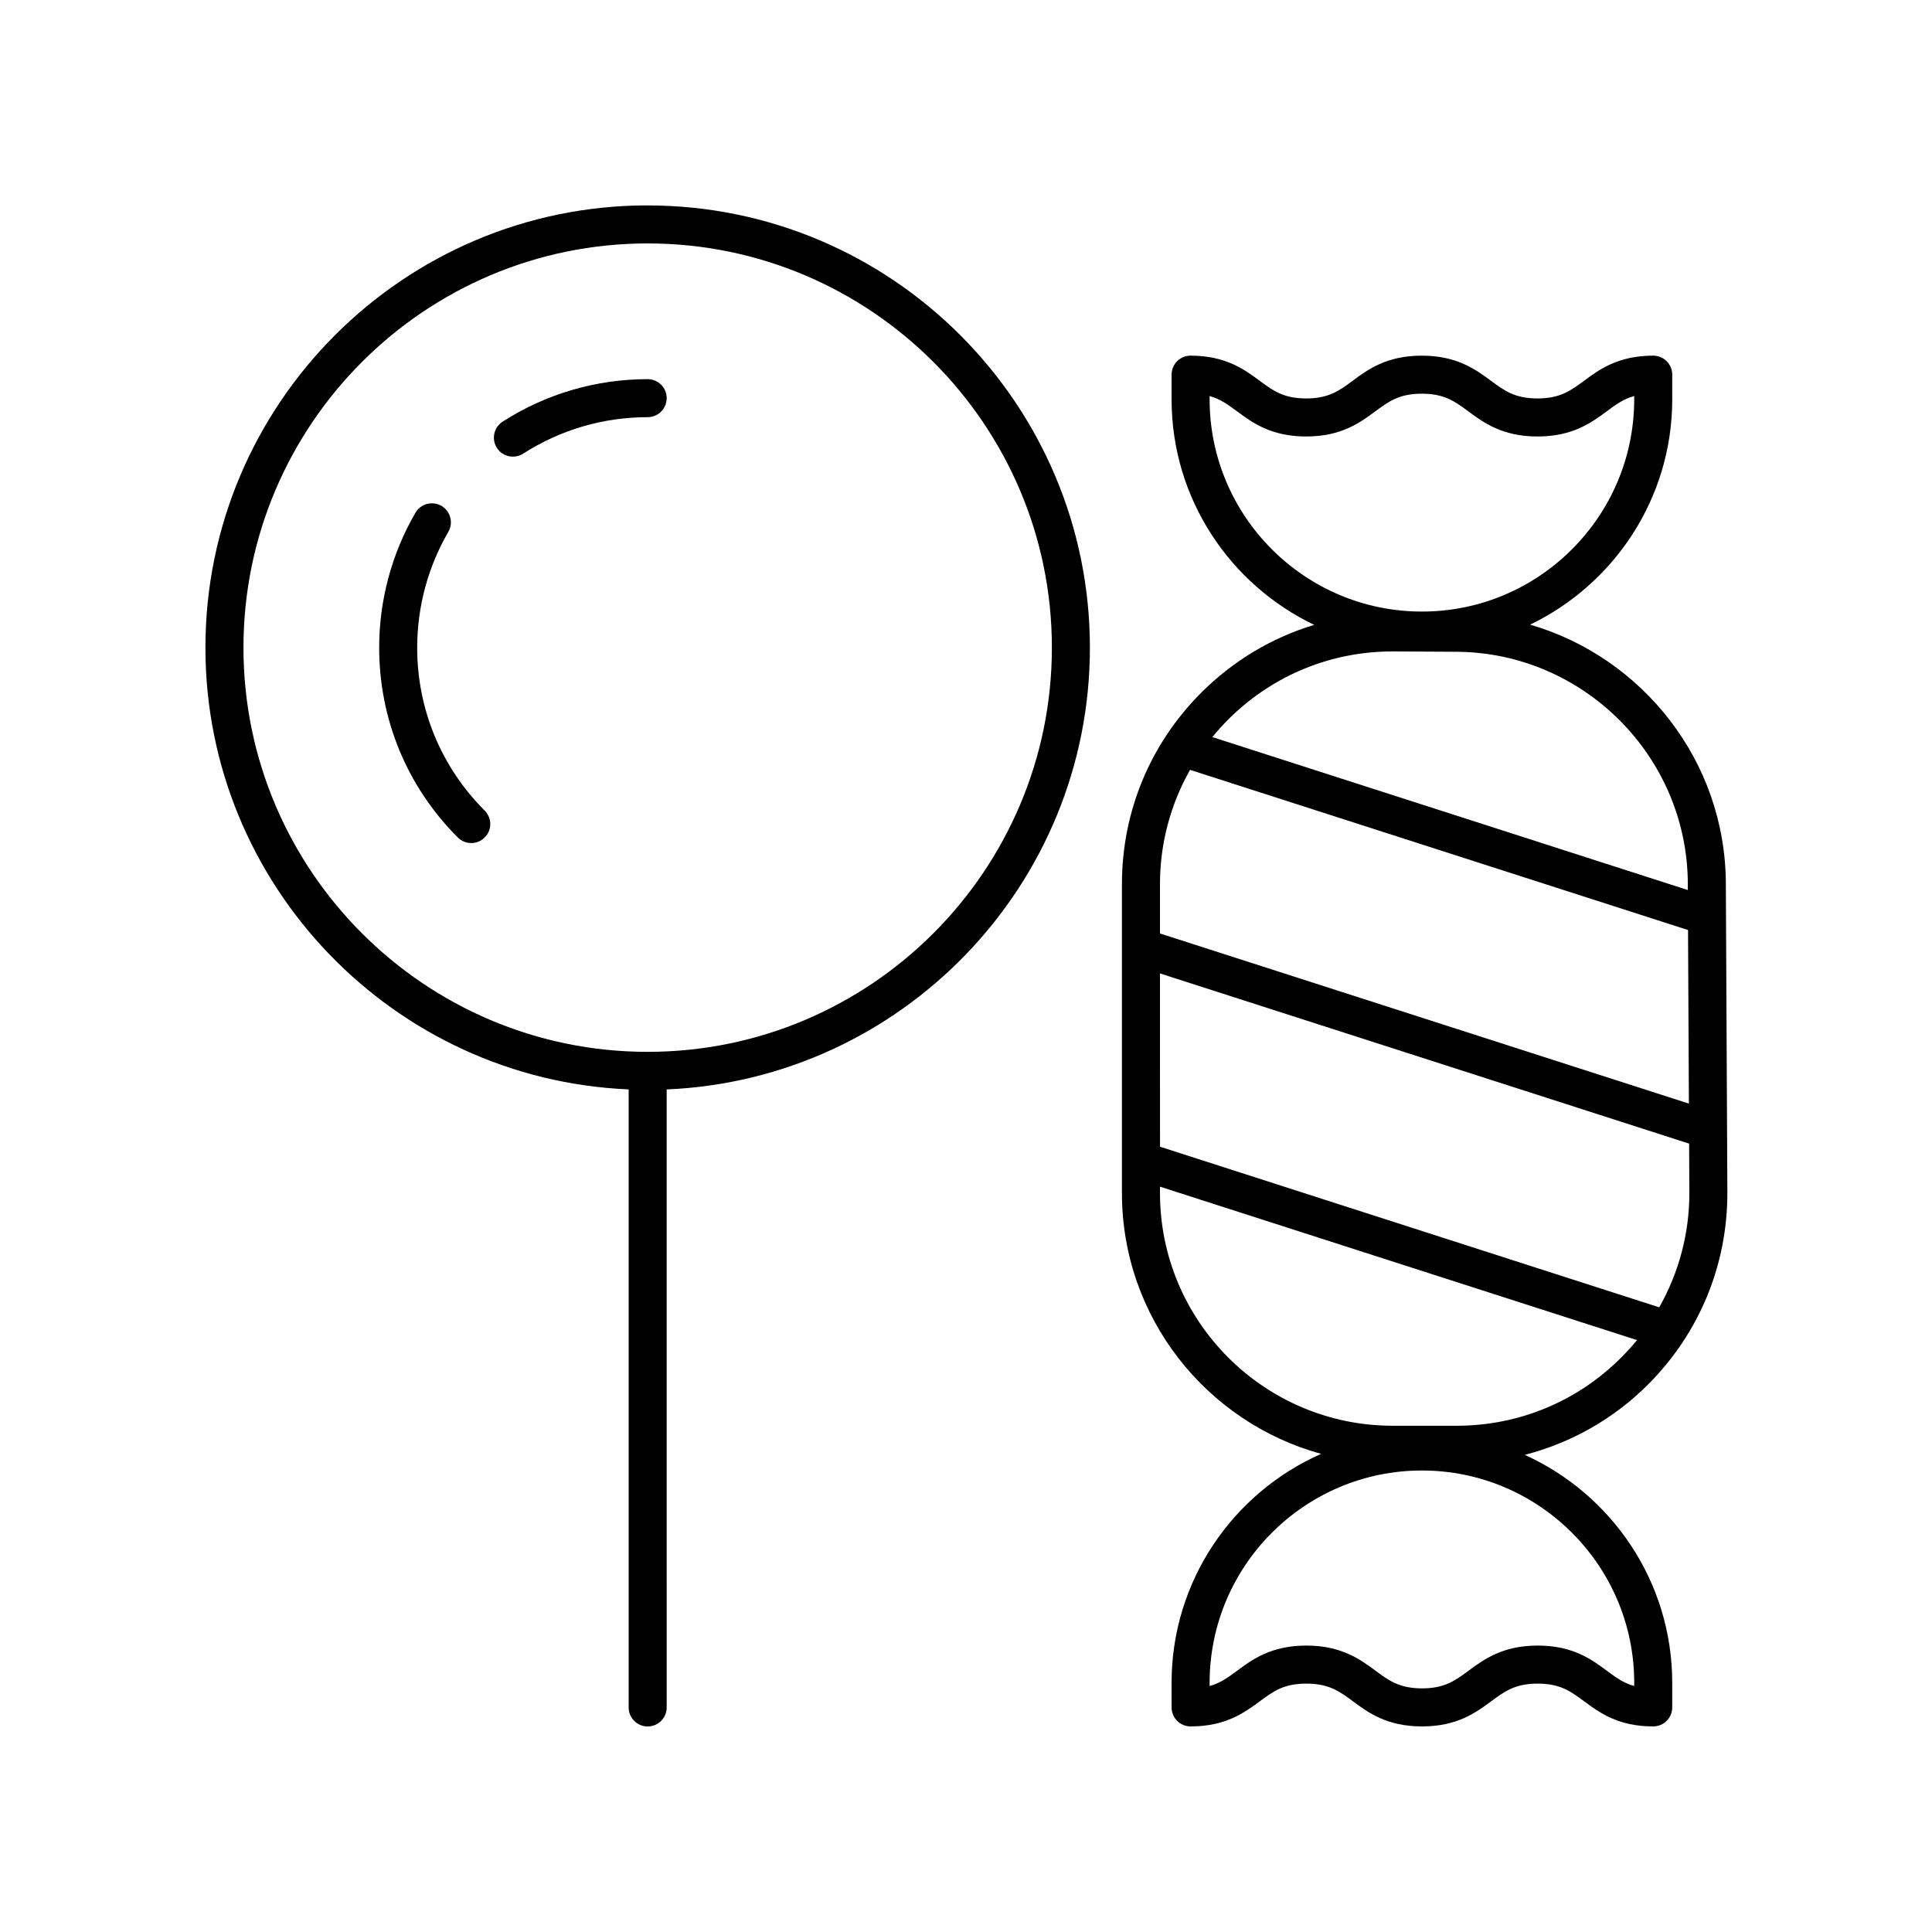 <?xml version="1.0" encoding="UTF-8"?>
<!-- Uploaded to: SVG Repo, www.svgrepo.com, Generator: SVG Repo Mixer Tools -->
<svg fill="#000000" width="800px" height="800px" version="1.1" viewBox="144 144 512 512" xmlns="http://www.w3.org/2000/svg">
 <g>
  <path d="m315.64 198.43c-64.625 0-117.2 52.574-117.2 117.2 0 62.934 49.867 114.42 112.16 117.07v163.79c0 2.785 2.254 5.039 5.039 5.039 2.785 0 5.039-2.254 5.039-5.039l-0.004-163.78c62.293-2.652 112.16-54.137 112.16-117.07 0.004-64.629-52.574-117.2-117.2-117.2zm0 224.32c-59.07 0-107.12-48.055-107.12-107.12 0-59.07 48.055-107.12 107.12-107.12 59.07 0 107.12 48.055 107.12 107.12-0.004 59.07-48.059 107.12-107.12 107.12z"/>
  <path d="m254.56 315.63c0-10.793 2.856-21.402 8.246-30.676 1.402-2.406 0.586-5.492-1.82-6.887-2.406-1.391-5.492-0.586-6.887 1.82-6.289 10.812-9.613 23.172-9.613 35.742 0 19.008 7.398 36.875 20.84 50.312 0.984 0.984 2.273 1.477 3.562 1.477 1.289 0 2.578-0.492 3.562-1.477 1.969-1.969 1.969-5.156 0-7.125-11.539-11.535-17.891-26.871-17.891-43.188z"/>
  <path d="m315.64 244.48c-13.684 0-26.973 3.898-38.441 11.266-2.336 1.5-3.016 4.621-1.512 6.961 0.961 1.496 2.582 2.312 4.242 2.312 0.934 0 1.875-0.254 2.723-0.801 9.836-6.32 21.246-9.664 32.988-9.664 2.785 0 5.039-2.254 5.039-5.039-0.004-2.781-2.258-5.035-5.039-5.035z"/>
  <path d="m601.77 459.93-0.402-81.758c-0.105-32.461-22.074-59.973-51.867-68.637 22.238-10.723 37.66-33.426 37.66-59.727v-6.516c0-2.785-2.254-5.039-5.039-5.039-9.324 0-14.316 3.691-18.328 6.656-3.539 2.617-6.332 4.684-12.34 4.684-6.004 0-8.797-2.066-12.336-4.684-4.012-2.965-9.004-6.656-18.332-6.656-9.324 0-14.312 3.691-18.316 6.656-3.531 2.617-6.328 4.684-12.324 4.684-5.992 0-8.781-2.066-12.316-4.68-4.004-2.965-8.988-6.66-18.309-6.66-2.785 0-5.039 2.254-5.039 5.039v6.516c0 26.352 15.48 49.098 37.797 59.793-11.121 3.352-21.32 9.402-29.797 17.828-13.645 13.57-21.156 31.641-21.156 50.883v81.859c0 32.984 22.406 60.77 52.781 69.121-23.305 10.301-39.625 33.598-39.625 60.676l0.004 6.512c0 2.785 2.254 5.039 5.039 5.039 9.328 0 14.32-3.695 18.332-6.66 3.539-2.617 6.332-4.684 12.336-4.684 6.008 0 8.801 2.066 12.34 4.684 4.008 2.965 8.996 6.66 18.324 6.66 9.324 0 14.316-3.695 18.32-6.66 3.539-2.617 6.328-4.684 12.324-4.684 5.992 0 8.781 2.066 12.309 4.684 4.008 2.965 8.996 6.66 18.309 6.66 2.785 0 5.039-2.254 5.039-5.039v-6.516c0-26.859-16.07-49.988-39.082-60.41 12.285-3.176 23.566-9.508 32.758-18.73 13.562-13.605 20.996-31.676 20.938-50.895zm-137.21-210.12v-0.852c2.883 0.801 4.91 2.309 7.277 4.055 4.004 2.965 8.988 6.66 18.309 6.66 9.324 0 14.312-3.691 18.316-6.656 3.531-2.617 6.328-4.684 12.324-4.684 6.008 0 8.801 2.066 12.34 4.684 4.012 2.965 9.004 6.656 18.328 6.656 9.328 0 14.32-3.691 18.332-6.656 2.371-1.758 4.402-3.262 7.297-4.062v0.855c0 31.02-25.238 56.262-56.262 56.262-31.02-0.004-56.262-25.242-56.262-56.262zm5.035 84.762c11.641-11.578 27.07-17.938 43.473-17.938h0.355l16.531 0.094c33.711 0.188 61.23 27.762 61.336 61.477v0.012l0.008 1.656-126.01-40.539c1.348-1.648 2.777-3.242 4.309-4.762zm-18.191 43.738c0-10.797 2.801-21.145 7.973-30.289l131.97 42.449 0.227 45.996-140.17-45.086zm0 23.66 140.23 45.102 0.062 12.895c0.035 10.867-2.773 21.281-7.984 30.488l-132.3-42.559zm125.68 187.99v0.852c-2.879-0.801-4.906-2.309-7.266-4.059-4.004-2.965-8.992-6.66-18.312-6.66-9.324 0-14.312 3.695-18.316 6.66-3.539 2.617-6.332 4.684-12.332 4.684-6.004 0-8.797-2.066-12.336-4.684-4.012-2.965-9.004-6.66-18.332-6.66s-14.316 3.695-18.328 6.66c-2.371 1.75-4.41 3.262-7.301 4.062v-0.855c0-31.02 25.238-56.262 56.262-56.262 31.02 0.004 56.262 25.242 56.262 56.262zm-3.383-86.258c-11.66 11.695-27.172 18.137-43.684 18.137h-16.934c-34.008 0-61.676-27.664-61.676-61.672v-1.688l126.42 40.664c-1.293 1.578-2.668 3.098-4.125 4.559z"/>
 </g>
</svg>